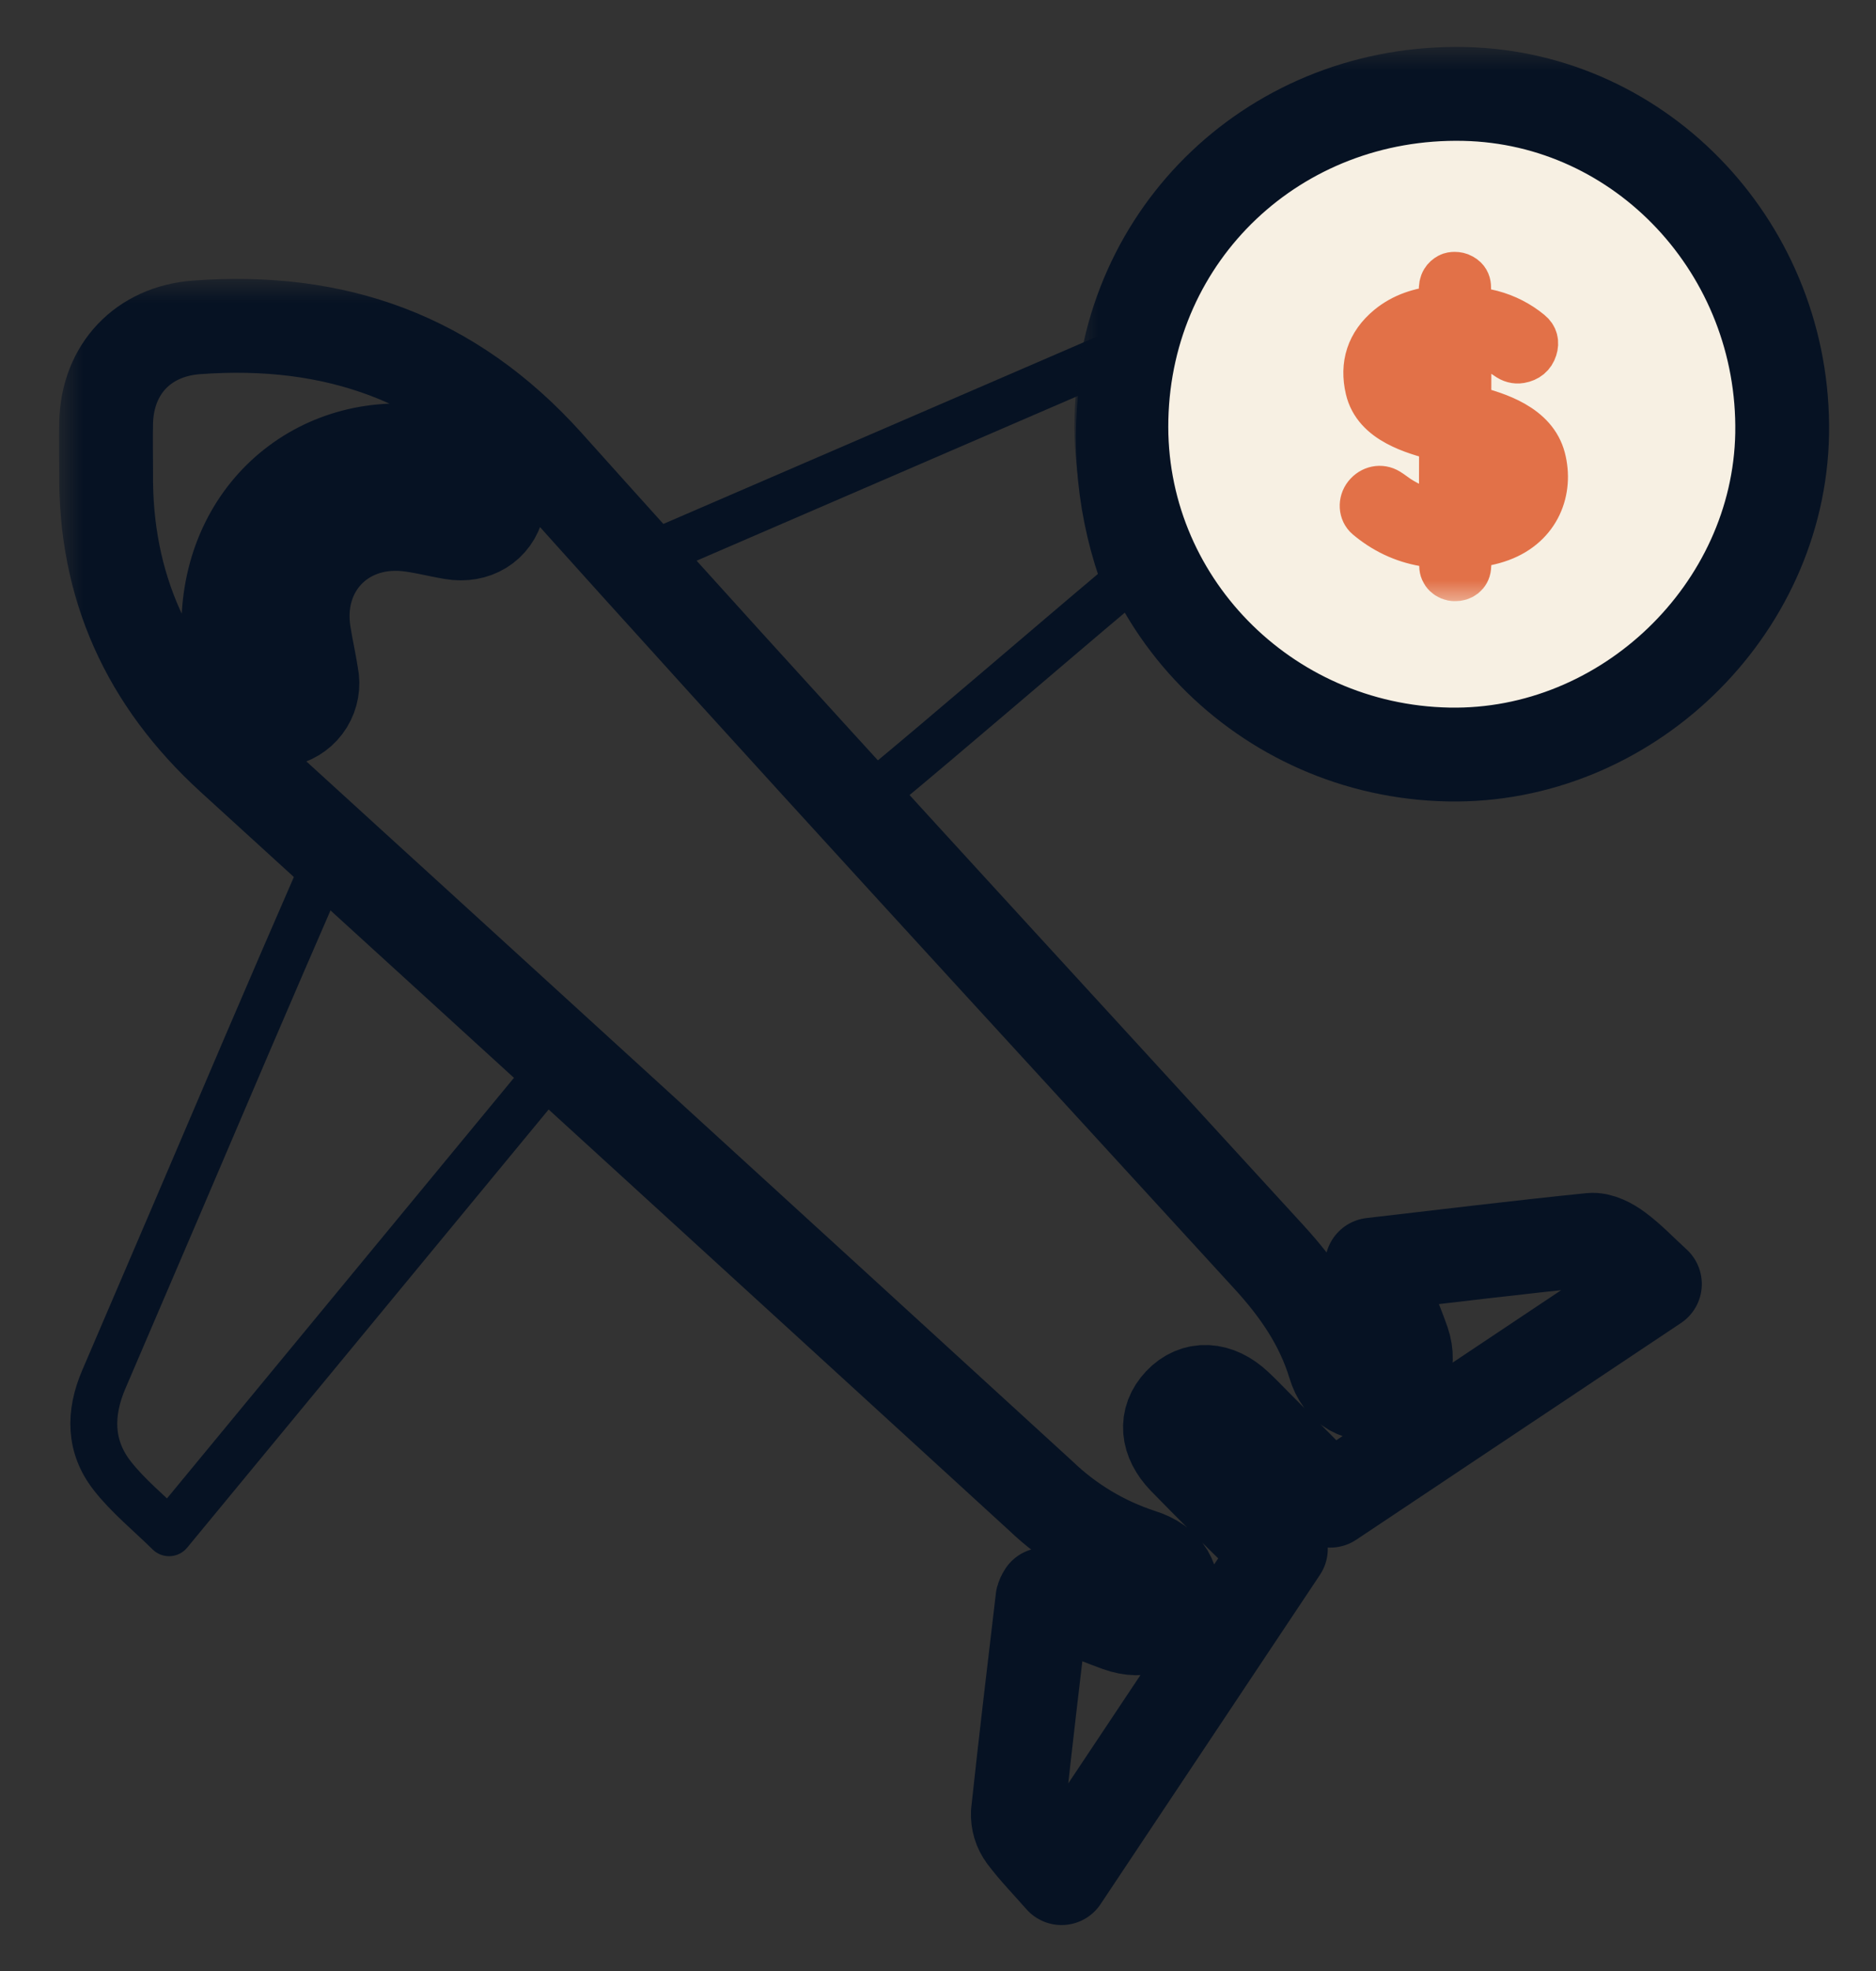 <?xml version="1.0" encoding="UTF-8"?>
<svg xmlns="http://www.w3.org/2000/svg" width="40" height="42" viewBox="0 0 40 42" fill="none">
  <rect x="0" y="0" width="40" height="42" fill="#333333" stroke="none"/>
  <g id="travel">
    <g id="Layer 3">
      <g id="Layer 1">
        <g id="Vector">
          <mask id="path-1-outside-1_16_505" maskUnits="userSpaceOnUse" x="1.26" y="5.943" width="36" height="36" fill="black">
            <rect fill="white" x="1.26" y="5.943" width="36" height="36"></rect>
            <path d="M29.251 26.949C30.82 26.767 32.37 26.578 33.923 26.42C34.103 26.401 34.325 26.52 34.481 26.637C34.751 26.836 34.984 27.085 35.286 27.361L28.364 31.978L26.769 30.374C26.634 30.237 26.499 30.097 26.358 29.965C25.948 29.578 25.49 29.562 25.165 29.906C24.839 30.25 24.882 30.681 25.253 31.069C25.793 31.622 26.342 32.168 26.893 32.708C27.025 32.817 27.165 32.916 27.311 33.005C25.737 35.366 24.223 37.639 22.634 40.021C22.348 39.694 22.078 39.42 21.85 39.116C21.746 38.975 21.694 38.803 21.703 38.628C21.866 37.108 22.048 35.589 22.227 34.071C22.236 34.038 22.251 34.006 22.27 33.978C22.796 34.194 23.315 34.431 23.851 34.624C24.387 34.816 24.802 34.624 24.945 34.169C25.089 33.714 24.861 33.316 24.323 33.15C23.524 32.89 22.795 32.454 22.189 31.873C16.447 26.62 10.7 21.374 4.949 16.135C3.148 14.49 2.235 12.493 2.263 10.063C2.263 9.708 2.255 9.354 2.263 9C2.293 7.861 3.052 7.062 4.188 6.976C7.142 6.758 9.613 7.622 11.657 9.894C16.742 15.568 21.913 21.165 27.057 26.787C27.675 27.462 28.181 28.188 28.45 29.074C28.602 29.582 29.001 29.791 29.451 29.654C29.876 29.525 30.088 29.094 29.917 28.599C29.725 28.056 29.487 27.53 29.251 26.949ZM4.867 13.346C4.928 13.665 5.011 14.222 5.144 14.767C5.166 14.865 5.208 14.959 5.267 15.041C5.326 15.123 5.402 15.192 5.488 15.244C5.575 15.297 5.671 15.331 5.771 15.345C5.871 15.36 5.973 15.353 6.071 15.327C6.268 15.275 6.437 15.15 6.544 14.977C6.65 14.804 6.687 14.596 6.645 14.397C6.598 14.096 6.529 13.798 6.482 13.493C6.268 12.122 7.276 11.045 8.657 11.174C8.992 11.207 9.32 11.297 9.653 11.352C10.123 11.431 10.511 11.191 10.618 10.762C10.726 10.333 10.466 9.952 9.997 9.829C9.732 9.761 9.463 9.708 9.195 9.66C6.906 9.255 4.885 10.863 4.867 13.346Z"></path>
          </mask>
          <path d="M29.251 26.949C30.82 26.767 32.37 26.578 33.923 26.42C34.103 26.401 34.325 26.52 34.481 26.637C34.751 26.836 34.984 27.085 35.286 27.361L28.364 31.978L26.769 30.374C26.634 30.237 26.499 30.097 26.358 29.965C25.948 29.578 25.49 29.562 25.165 29.906C24.839 30.25 24.882 30.681 25.253 31.069C25.793 31.622 26.342 32.168 26.893 32.708C27.025 32.817 27.165 32.916 27.311 33.005C25.737 35.366 24.223 37.639 22.634 40.021C22.348 39.694 22.078 39.42 21.85 39.116C21.746 38.975 21.694 38.803 21.703 38.628C21.866 37.108 22.048 35.589 22.227 34.071C22.236 34.038 22.251 34.006 22.27 33.978C22.796 34.194 23.315 34.431 23.851 34.624C24.387 34.816 24.802 34.624 24.945 34.169C25.089 33.714 24.861 33.316 24.323 33.15C23.524 32.89 22.795 32.454 22.189 31.873C16.447 26.62 10.7 21.374 4.949 16.135C3.148 14.49 2.235 12.493 2.263 10.063C2.263 9.708 2.255 9.354 2.263 9C2.293 7.861 3.052 7.062 4.188 6.976C7.142 6.758 9.613 7.622 11.657 9.894C16.742 15.568 21.913 21.165 27.057 26.787C27.675 27.462 28.181 28.188 28.45 29.074C28.602 29.582 29.001 29.791 29.451 29.654C29.876 29.525 30.088 29.094 29.917 28.599C29.725 28.056 29.487 27.53 29.251 26.949ZM4.867 13.346C4.928 13.665 5.011 14.222 5.144 14.767C5.166 14.865 5.208 14.959 5.267 15.041C5.326 15.123 5.402 15.192 5.488 15.244C5.575 15.297 5.671 15.331 5.771 15.345C5.871 15.36 5.973 15.353 6.071 15.327C6.268 15.275 6.437 15.15 6.544 14.977C6.65 14.804 6.687 14.596 6.645 14.397C6.598 14.096 6.529 13.798 6.482 13.493C6.268 12.122 7.276 11.045 8.657 11.174C8.992 11.207 9.32 11.297 9.653 11.352C10.123 11.431 10.511 11.191 10.618 10.762C10.726 10.333 10.466 9.952 9.997 9.829C9.732 9.761 9.463 9.708 9.195 9.66C6.906 9.255 4.885 10.863 4.867 13.346Z" stroke="#061223" stroke-width="2" stroke-linejoin="round" mask="url(#path-1-outside-1_16_505)"></path>
        </g>
        <path id="Vector_2" d="M11.83 22.697L3.605 32.661C3.179 32.241 2.737 31.886 2.395 31.449C1.905 30.826 1.903 30.116 2.213 29.395C3.234 27.017 4.253 24.637 5.269 22.256C5.769 21.088 6.274 19.921 6.782 18.755" stroke="#061223" stroke-linejoin="round"></path>
        <path id="Vector_3" d="M14.244 11.666L23.606 7.623C23.308 9.136 23.413 10.7 23.912 12.158C23.926 12.226 23.925 12.297 23.907 12.364C23.89 12.431 23.857 12.494 23.811 12.546C22.486 13.658 20.12 15.696 18.755 16.822" stroke="#061223" stroke-linejoin="round"></path>
        <path id="Vector_4" d="M4.867 13.346C4.885 10.863 6.906 9.255 9.195 9.665C9.463 9.713 9.732 9.766 9.997 9.835C10.466 9.964 10.723 10.351 10.618 10.767C10.514 11.183 10.123 11.432 9.653 11.358C9.32 11.303 8.992 11.212 8.657 11.174C7.276 11.045 6.267 12.122 6.482 13.499C6.528 13.802 6.598 14.1 6.645 14.404C6.687 14.603 6.65 14.81 6.544 14.983C6.437 15.156 6.268 15.282 6.071 15.334C5.973 15.36 5.871 15.366 5.771 15.352C5.671 15.337 5.575 15.303 5.488 15.251C5.401 15.198 5.326 15.129 5.267 15.047C5.208 14.965 5.166 14.872 5.144 14.773C5.011 14.221 4.928 13.665 4.867 13.346Z" fill="#061223"></path>
        <g id="Vector_5">
          <mask id="path-5-outside-2_16_505" maskUnits="userSpaceOnUse" x="22.91" y="1" width="17" height="17" fill="black">
            <rect fill="white" x="22.91" y="1" width="17" height="17"></rect>
            <path d="M23.912 8.919C23.818 12.788 26.953 16.003 30.888 16.078C34.667 16.15 37.929 13.014 37.999 9.245C38.065 5.334 35.025 2.083 31.218 2.002C27.215 1.918 24.003 4.959 23.912 8.919Z"></path>
          </mask>
          <path d="M23.912 8.919C23.818 12.788 26.953 16.003 30.888 16.078C34.667 16.15 37.929 13.014 37.999 9.245C38.065 5.334 35.025 2.083 31.218 2.002C27.215 1.918 24.003 4.959 23.912 8.919Z" fill="#F7F0E3"></path>
          <path d="M23.912 8.919C23.818 12.788 26.953 16.003 30.888 16.078C34.667 16.15 37.929 13.014 37.999 9.245C38.065 5.334 35.025 2.083 31.218 2.002C27.215 1.918 24.003 4.959 23.912 8.919Z" stroke="#061223" stroke-width="2" stroke-linejoin="round" mask="url(#path-5-outside-2_16_505)"></path>
        </g>
        <g id="Vector_6">
          <mask id="path-6-outside-3_16_505" maskUnits="userSpaceOnUse" x="28.065" y="4.867" width="6" height="8" fill="black">
            <rect fill="white" x="28.065" y="4.867" width="6" height="8"></rect>
            <path d="M31.016 5.867C31.066 5.867 31.114 5.877 31.157 5.901C31.172 5.91 31.187 5.92 31.202 5.93C31.268 5.98 31.293 6.05 31.292 6.13C31.292 6.283 31.292 6.436 31.292 6.581C31.467 6.615 31.636 6.64 31.801 6.682C32.101 6.761 32.379 6.903 32.614 7.098C32.72 7.183 32.745 7.299 32.705 7.424C32.662 7.561 32.562 7.641 32.415 7.667C32.316 7.684 32.229 7.656 32.149 7.599C31.92 7.437 31.658 7.325 31.379 7.27C31.366 7.267 31.353 7.265 31.34 7.263C31.327 7.261 31.318 7.261 31.298 7.259V7.322C31.298 7.756 31.299 8.19 31.297 8.625C31.297 8.674 31.314 8.692 31.363 8.705C31.675 8.789 31.983 8.879 32.264 9.038C32.566 9.21 32.795 9.441 32.882 9.774C33.053 10.435 32.79 11.172 31.998 11.466C31.79 11.543 31.572 11.583 31.35 11.603C31.335 11.604 31.321 11.607 31.299 11.609C31.299 11.683 31.299 11.753 31.299 11.824C31.298 11.912 31.303 12.001 31.293 12.088C31.279 12.227 31.163 12.316 31.016 12.31C30.948 12.309 30.883 12.282 30.835 12.236C30.788 12.19 30.761 12.127 30.761 12.062C30.758 11.916 30.761 11.769 30.761 11.623C30.625 11.605 30.494 11.593 30.365 11.57C29.911 11.49 29.513 11.297 29.168 11.007C29.041 10.901 29.032 10.701 29.14 10.566C29.254 10.423 29.439 10.384 29.59 10.476C29.664 10.521 29.731 10.577 29.803 10.624C30.067 10.797 30.368 10.912 30.683 10.962C30.704 10.965 30.726 10.965 30.756 10.968V10.902C30.756 10.405 30.755 9.907 30.758 9.41C30.758 9.356 30.737 9.34 30.688 9.327C30.383 9.245 30.079 9.161 29.8 9.011C29.495 8.847 29.262 8.621 29.184 8.286C29.065 7.776 29.201 7.335 29.621 6.988C29.927 6.736 30.294 6.623 30.69 6.587C30.746 6.581 30.758 6.562 30.756 6.514C30.753 6.409 30.761 6.304 30.753 6.199C30.748 6.117 30.76 6.046 30.796 5.989C30.82 5.949 30.856 5.916 30.905 5.89C30.939 5.872 30.978 5.867 31.016 5.867ZM31.302 10.973C31.643 10.953 31.969 10.78 32.084 10.516C32.187 10.279 32.191 10.045 32.003 9.844C31.82 9.646 31.561 9.576 31.302 9.503V10.973ZM30.755 8.554V7.227C30.718 7.232 30.685 7.235 30.652 7.24C30.404 7.281 30.182 7.368 30.035 7.576C29.883 7.793 29.896 8.087 30.068 8.245C30.259 8.421 30.508 8.482 30.755 8.554Z"></path>
          </mask>
          <path d="M31.016 5.867C31.066 5.867 31.114 5.877 31.157 5.901C31.172 5.91 31.187 5.92 31.202 5.93C31.268 5.98 31.293 6.05 31.292 6.13C31.292 6.283 31.292 6.436 31.292 6.581C31.467 6.615 31.636 6.64 31.801 6.682C32.101 6.761 32.379 6.903 32.614 7.098C32.72 7.183 32.745 7.299 32.705 7.424C32.662 7.561 32.562 7.641 32.415 7.667C32.316 7.684 32.229 7.656 32.149 7.599C31.92 7.437 31.658 7.325 31.379 7.27C31.366 7.267 31.353 7.265 31.34 7.263C31.327 7.261 31.318 7.261 31.298 7.259V7.322C31.298 7.756 31.299 8.19 31.297 8.625C31.297 8.674 31.314 8.692 31.363 8.705C31.675 8.789 31.983 8.879 32.264 9.038C32.566 9.21 32.795 9.441 32.882 9.774C33.053 10.435 32.79 11.172 31.998 11.466C31.79 11.543 31.572 11.583 31.35 11.603C31.335 11.604 31.321 11.607 31.299 11.609C31.299 11.683 31.299 11.753 31.299 11.824C31.298 11.912 31.303 12.001 31.293 12.088C31.279 12.227 31.163 12.316 31.016 12.31C30.948 12.309 30.883 12.282 30.835 12.236C30.788 12.19 30.761 12.127 30.761 12.062C30.758 11.916 30.761 11.769 30.761 11.623C30.625 11.605 30.494 11.593 30.365 11.57C29.911 11.49 29.513 11.297 29.168 11.007C29.041 10.901 29.032 10.701 29.14 10.566C29.254 10.423 29.439 10.384 29.59 10.476C29.664 10.521 29.731 10.577 29.803 10.624C30.067 10.797 30.368 10.912 30.683 10.962C30.704 10.965 30.726 10.965 30.756 10.968V10.902C30.756 10.405 30.755 9.907 30.758 9.41C30.758 9.356 30.737 9.34 30.688 9.327C30.383 9.245 30.079 9.161 29.8 9.011C29.495 8.847 29.262 8.621 29.184 8.286C29.065 7.776 29.201 7.335 29.621 6.988C29.927 6.736 30.294 6.623 30.69 6.587C30.746 6.581 30.758 6.562 30.756 6.514C30.753 6.409 30.761 6.304 30.753 6.199C30.748 6.117 30.76 6.046 30.796 5.989C30.82 5.949 30.856 5.916 30.905 5.89C30.939 5.872 30.978 5.867 31.016 5.867ZM31.302 10.973C31.643 10.953 31.969 10.78 32.084 10.516C32.187 10.279 32.191 10.045 32.003 9.844C31.82 9.646 31.561 9.576 31.302 9.503V10.973ZM30.755 8.554V7.227C30.718 7.232 30.685 7.235 30.652 7.24C30.404 7.281 30.182 7.368 30.035 7.576C29.883 7.793 29.896 8.087 30.068 8.245C30.259 8.421 30.508 8.482 30.755 8.554Z" stroke="#E27148" mask="url(#path-6-outside-3_16_505)"></path>
        </g>
      </g>
    </g>
  </g>
</svg>
